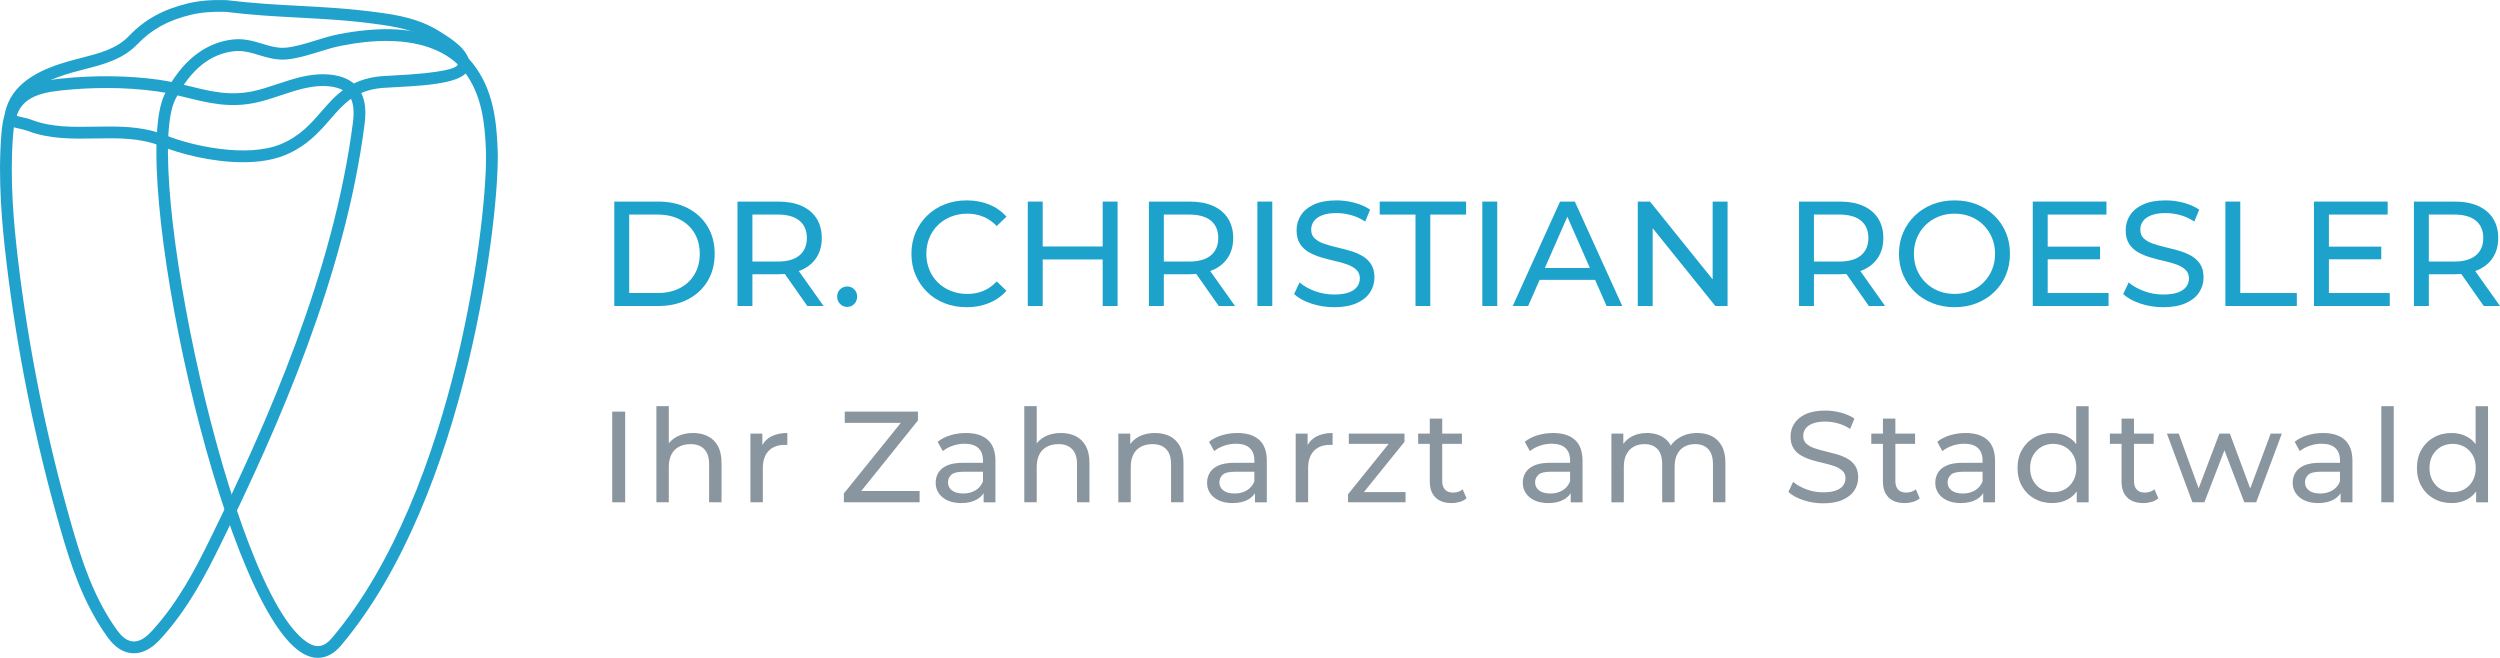 <?xml version="1.0" encoding="UTF-8"?>
<svg id="b" data-name="Ebene 2" xmlns="http://www.w3.org/2000/svg" viewBox="0 0 1839.68 484.09">
  <defs>
    <style>
      .d {
        fill: #21a2cc;
      }

      .e {
        fill: #8a969f;
      }

      .f {
        fill: #1da2cc;
      }
    </style>
  </defs>
  <g id="c" data-name="Ebene 1">
    <g>
      <path class="d" d="m98.55,480.71c-10.94,0-17.54-9.24-19.72-12.29-17.98-25.12-26.98-53.4-34.67-80.22-18.26-63.77-31.5-129.26-39.34-194.66-3.37-28.14-6.46-61.42-3.81-94.95.87-11.06,3.21-23.45,13.92-31.47,8.38-6.28,19.72-8.2,29.71-9.25,24.9-2.62,49.9-2.32,72.28.82,8.11,1.14,15.62,3,22.88,4.8,7.79,1.93,15.16,3.75,22.85,4.63h0c8.49.96,16.11.62,23.98-1.1,5.96-1.3,11.62-3.19,17.63-5.2,2.93-.98,5.85-1.96,8.81-2.86,7.99-2.45,18.56-5.12,29.43-4.11,9.39.87,16.4,4.12,20.82,9.64,4.88,6.1,6.52,14.81,5,26.61-14.37,112.09-64.03,223.93-105.68,308.85-11.51,23.47-24.4,48.21-44.22,69.93-4.16,4.56-10.71,10.65-19.48,10.82-.13,0-.26,0-.39,0Zm-20.32-415.94c-10.75,0-21.72.57-32.69,1.72-8.81.92-18.73,2.54-25.42,7.56-7.93,5.94-9.72,15.63-10.48,25.22-2.59,32.77.45,65.52,3.78,93.23,7.79,64.94,20.93,129.98,39.07,193.31,7.48,26.08,16.21,53.56,33.39,77.56,4.29,6,8.22,8.69,12.9,8.66,5.38-.1,9.9-4.33,13.25-8,19.05-20.88,31.61-45,42.84-67.9,41.36-84.32,90.65-195.31,104.86-306.14,1.2-9.35.17-15.92-3.17-20.09-2.94-3.67-7.8-5.77-14.86-6.43-7.29-.67-15.35.48-26.09,3.77-2.89.88-5.74,1.84-8.6,2.79-5.96,1.99-12.11,4.05-18.53,5.45-8.7,1.9-17.46,2.3-26.81,1.24-8.25-.94-16.24-2.92-23.96-4.83-7.05-1.75-14.34-3.55-22-4.63-11.87-1.67-24.51-2.51-37.48-2.51Z"/>
      <path class="d" d="m233.97,484.09c-4.18,0-8.49-1.43-12.82-4.3-59.35-39.39-127.18-356.96-99.79-410.79,12.29-24.14,29.81-37.98,50.67-40.01,7.81-.73,14.49,1.26,20.96,3.21,5.06,1.53,9.84,2.97,14.9,2.99h0c.97-.03,2.03-.05,3.08-.17,6.92-.8,13.79-2.92,21.06-5.17,5.63-1.74,11.46-3.54,17.35-4.69,13.53-2.62,25.66-3.77,36.89-3.68,27.21.33,49.11,9.3,61.68,25.25,15.24,19.33,17.41,42.64,18.26,62.97,1.92,46.16-22.02,254.85-115.29,365.34-5.08,6.01-10.86,9.05-16.95,9.05ZM175.39,37.5c-.83,0-1.67.04-2.52.12-18.02,1.75-32.75,13.64-43.78,35.32-25.13,49.37,40.73,362.38,96.85,399.63,6.98,4.64,12.64,3.66,18.36-3.11,91.65-108.56,115.15-313.94,113.26-359.39-.79-18.97-2.77-40.67-16.4-57.97-10.92-13.86-30.45-21.65-54.99-21.95-10.72-.2-22.19,1.02-35.14,3.53-5.43,1.05-11.03,2.78-16.44,4.46-7.33,2.27-14.91,4.61-22.63,5.5-1.4.16-2.75.21-4.1.23-6.32-.03-11.93-1.72-17.36-3.36-5.1-1.54-9.95-3-15.1-3Z"/>
    </g>
    <path class="d" d="m178.81,119.38c-22.23,0-45.85-5.98-60.39-11.88-15.2-6.16-31.31-5.9-48.4-5.61-16.54.28-33.62.56-49.72-5.57-1.95-.74-3.9-1.17-5.78-1.58-3.77-.83-7.67-1.69-9.73-5.23-1.95-3.35-1.05-7.34-.2-10.05,6.46-20.68,28.17-29.29,46.36-34.49,3.04-.87,6.12-1.66,9.19-2.44,13.23-3.39,25.73-6.58,34.87-16.15,11.56-12.09,24.98-19.47,43.49-23.94,7.97-1.93,17.45-2.71,28.12-2.35,19.64,2.41,37,3.34,53.78,4.23,18.79,1,38.21,2.03,60.04,5.13l2.9.41c16.86,2.39,29.51,6.53,39.78,13.02l1.25.78c8.05,5.04,21.51,13.46,21.13,24.27-.44,12.51-25.38,14.77-55.47,16.27-3.62.18-6.64.33-8.69.51-19.82,1.75-28.38,11.61-38.29,23.03-7.98,9.18-17.01,19.59-32.92,26.26-9.18,3.85-20.07,5.38-31.33,5.38Zm-98.48-26.27c13.86,0,27.9.91,41.35,6.36,19.78,8.03,60.4,16.9,85.11,6.54,14.04-5.89,22.02-15.08,29.73-23.96,10.21-11.76,20.77-23.92,44.08-25.98,2.12-.19,5.26-.35,9.01-.53,37.18-1.86,46.22-5.37,47.25-7.99.19-5.74-11.91-13.31-17.08-16.55l-1.28-.8c-9.2-5.81-20.76-9.55-36.38-11.77l-2.89-.41c-21.45-3.04-39.83-4.02-59.29-5.05-16.93-.9-34.44-1.83-54-4.25-9.53-.3-18.2.41-25.41,2.15-16.81,4.06-28.91,10.69-39.26,21.51-10.86,11.35-25.16,15.01-38.98,18.55-2.99.76-5.99,1.53-8.95,2.38-16.1,4.6-35.24,12.01-40.47,28.74-.76,2.42-.54,3.19-.54,3.2.36.22,2.49.69,4.05,1.03,2.09.46,4.45.98,7,1.95,14.53,5.53,30.05,5.28,46.49,5,3.46-.06,6.95-.12,10.45-.12Z"/>
    <g>
      <path class="f" d="m452.03,225.18v-76.84h32.38c8.2,0,15.42,1.61,21.68,4.83,6.26,3.22,11.12,7.72,14.6,13.5,3.48,5.78,5.22,12.48,5.22,20.09s-1.74,14.31-5.22,20.09c-3.48,5.78-8.34,10.28-14.6,13.5-6.26,3.22-13.48,4.83-21.68,4.83h-32.38Zm10.98-9.55h20.75c6.37,0,11.87-1.21,16.52-3.62,4.65-2.42,8.25-5.8,10.81-10.16,2.56-4.35,3.84-9.39,3.84-15.09s-1.28-10.83-3.84-15.15c-2.56-4.32-6.16-7.68-10.81-10.1-4.65-2.41-10.16-3.62-16.52-3.62h-20.75v57.74Z"/>
      <path class="f" d="m542.7,225.18v-76.84h29.97c6.73,0,12.47,1.06,17.23,3.18,4.76,2.12,8.42,5.2,10.98,9.22s3.84,8.82,3.84,14.38-1.28,10.34-3.84,14.33c-2.56,3.99-6.22,7.04-10.98,9.17-4.76,2.12-10.5,3.19-17.23,3.19h-23.93l4.94-5.05v28.43h-10.98Zm10.98-27.33l-4.94-5.38h23.6c7.02,0,12.35-1.52,15.97-4.56,3.62-3.04,5.43-7.3,5.43-12.79s-1.81-9.73-5.43-12.73c-3.62-3-8.95-4.5-15.97-4.5h-23.6l4.94-5.49v45.45Zm40.4,27.33l-19.54-27.88h11.75l19.76,27.88h-11.96Z"/>
      <path class="f" d="m623.49,225.84c-2.05,0-3.81-.71-5.27-2.14s-2.19-3.24-2.19-5.43.73-3.99,2.19-5.38,3.22-2.08,5.27-2.08,3.68.69,5.1,2.08c1.43,1.39,2.14,3.18,2.14,5.38s-.71,4.01-2.14,5.43c-1.42,1.43-3.13,2.14-5.1,2.14Z"/>
      <path class="f" d="m711.31,226.06c-5.85,0-11.25-.97-16.19-2.91-4.94-1.94-9.22-4.68-12.84-8.23-3.62-3.55-6.46-7.7-8.51-12.46-2.05-4.76-3.07-9.99-3.07-15.7s1.02-10.94,3.07-15.7c2.05-4.76,4.9-8.91,8.56-12.46s7.96-6.29,12.9-8.23c4.94-1.94,10.33-2.91,16.19-2.91s11.4,1.01,16.41,3.02c5.01,2.01,9.28,5,12.79,8.95l-7.14,6.91c-2.93-3.07-6.22-5.36-9.88-6.86-3.66-1.5-7.57-2.25-11.74-2.25s-8.33.73-12.02,2.2-6.9,3.51-9.61,6.15c-2.71,2.63-4.81,5.76-6.31,9.39-1.5,3.62-2.25,7.56-2.25,11.8s.75,8.18,2.25,11.8c1.5,3.62,3.6,6.75,6.31,9.39s5.91,4.68,9.61,6.15,7.7,2.19,12.02,2.19,8.09-.75,11.74-2.25,6.95-3.82,9.88-6.97l7.14,6.91c-3.51,3.95-7.78,6.95-12.79,9s-10.52,3.08-16.52,3.08Z"/>
      <path class="f" d="m767.3,225.18h-10.98v-76.84h10.98v76.84Zm45.12-34.25h-46.22v-9.55h46.22v9.55Zm-.99-42.59h10.98v76.84h-10.98v-76.84Z"/>
      <path class="f" d="m845.45,225.18v-76.84h29.97c6.73,0,12.47,1.06,17.23,3.18,4.76,2.12,8.42,5.2,10.98,9.22,2.56,4.03,3.84,8.82,3.84,14.38s-1.28,10.34-3.84,14.33c-2.56,3.99-6.22,7.04-10.98,9.17-4.76,2.12-10.5,3.19-17.23,3.19h-23.93l4.94-5.05v28.43h-10.98Zm10.98-27.33l-4.94-5.38h23.6c7.02,0,12.35-1.52,15.97-4.56,3.62-3.04,5.43-7.3,5.43-12.79s-1.81-9.73-5.43-12.73c-3.62-3-8.95-4.5-15.97-4.5h-23.6l4.94-5.49v45.45Zm40.4,27.33l-19.54-27.88h11.75l19.76,27.88h-11.96Z"/>
      <path class="f" d="m925.26,225.18v-76.84h10.98v76.84h-10.98Z"/>
      <path class="f" d="m981.69,226.06c-5.86,0-11.45-.9-16.8-2.69-5.34-1.79-9.55-4.11-12.62-6.97l4.06-8.56c2.92,2.56,6.66,4.68,11.19,6.37,4.54,1.68,9.26,2.52,14.16,2.52,4.46,0,8.09-.51,10.87-1.53,2.78-1.02,4.83-2.43,6.15-4.23,1.31-1.79,1.97-3.82,1.97-6.09,0-2.63-.86-4.76-2.58-6.37-1.72-1.61-3.96-2.91-6.7-3.9-2.75-.99-5.77-1.85-9.06-2.58-3.3-.73-6.61-1.59-9.94-2.58s-6.37-2.25-9.11-3.79c-2.74-1.54-4.96-3.61-6.64-6.2-1.69-2.6-2.53-5.94-2.53-10.04s1.04-7.59,3.13-10.92c2.09-3.33,5.3-6,9.66-8.01,4.36-2.01,9.9-3.02,16.63-3.02,4.46,0,8.89.59,13.28,1.76,4.39,1.17,8.19,2.85,11.41,5.05l-3.62,8.78c-3.29-2.19-6.77-3.79-10.43-4.78-3.66-.99-7.21-1.48-10.65-1.48-4.32,0-7.87.55-10.65,1.65-2.78,1.1-4.81,2.56-6.09,4.39-1.28,1.83-1.92,3.88-1.92,6.15,0,2.71.86,4.87,2.58,6.48,1.72,1.61,3.96,2.89,6.7,3.84,2.75.95,5.77,1.81,9.06,2.58,3.3.77,6.61,1.63,9.94,2.58s6.37,2.19,9.11,3.73c2.74,1.53,4.95,3.59,6.64,6.15,1.68,2.56,2.52,5.85,2.52,9.88s-1.06,7.48-3.18,10.81c-2.12,3.33-5.39,6-9.82,8.01-4.43,2.01-10.01,3.02-16.74,3.02Z"/>
      <path class="f" d="m1041.63,225.18v-67.29h-26.34v-9.55h63.56v9.55h-26.35v67.29h-10.87Z"/>
      <path class="f" d="m1090.8,225.18v-76.84h10.97v76.84h-10.97Z"/>
      <path class="f" d="m1113.2,225.18l34.8-76.84h10.87l34.91,76.84h-11.53l-31.07-70.69h4.4l-31.07,70.69h-11.31Zm14.82-19.21l2.96-8.78h43.25l3.18,8.78h-49.4Z"/>
      <path class="f" d="m1205.19,225.18v-76.84h9l50.83,63.12h-4.72v-63.12h10.97v76.84h-9l-50.83-63.12h4.72v63.12h-10.97Z"/>
      <path class="f" d="m1323.86,225.18v-76.84h29.97c6.74,0,12.48,1.06,17.24,3.18,4.76,2.12,8.41,5.2,10.98,9.22,2.56,4.03,3.84,8.82,3.84,14.38s-1.29,10.34-3.84,14.33c-2.57,3.99-6.22,7.04-10.98,9.17-4.76,2.12-10.5,3.19-17.24,3.19h-23.93l4.94-5.05v28.43h-10.97Zm10.97-27.33l-4.94-5.38h23.6c7.02,0,12.35-1.52,15.97-4.56,3.62-3.04,5.43-7.3,5.43-12.79s-1.81-9.73-5.43-12.73c-3.62-3-8.95-4.5-15.97-4.5h-23.6l4.94-5.49v45.45Zm40.4,27.33l-19.54-27.88h11.75l19.76,27.88h-11.97Z"/>
      <path class="f" d="m1438.35,226.06c-5.86,0-11.29-.99-16.3-2.96-5.02-1.98-9.35-4.74-13.01-8.29s-6.51-7.7-8.56-12.46c-2.05-4.76-3.08-9.95-3.08-15.59s1.02-10.83,3.08-15.59c2.05-4.76,4.9-8.91,8.56-12.46s7.98-6.31,12.95-8.29c4.98-1.97,10.43-2.96,16.36-2.96s11.25.97,16.19,2.91c4.94,1.94,9.25,4.69,12.95,8.23,3.69,3.55,6.54,7.7,8.56,12.46,2.01,4.76,3.02,9.99,3.02,15.7s-1,10.94-3.02,15.7c-2.01,4.76-4.87,8.91-8.56,12.46-3.7,3.55-8.02,6.29-12.95,8.23-4.94,1.94-10.34,2.91-16.19,2.91Zm0-9.77c4.24,0,8.18-.73,11.8-2.19,3.63-1.46,6.77-3.53,9.45-6.2s4.76-5.8,6.26-9.39c1.5-3.58,2.25-7.5,2.25-11.74s-.76-8.16-2.25-11.75c-1.5-3.59-3.59-6.71-6.26-9.39-2.67-2.67-5.82-4.74-9.45-6.2-3.62-1.46-7.55-2.2-11.8-2.2s-8.29.73-11.91,2.2-6.79,3.53-9.5,6.2c-2.71,2.67-4.81,5.8-6.31,9.39-1.5,3.59-2.25,7.5-2.25,11.75s.75,8.16,2.25,11.74c1.5,3.59,3.61,6.72,6.31,9.39,2.71,2.67,5.87,4.74,9.5,6.2s7.59,2.19,11.91,2.19Z"/>
      <path class="f" d="m1506.84,215.63h44.79v9.55h-55.77v-76.84h54.23v9.55h-43.25v57.74Zm-.99-34.14h39.52v9.33h-39.52v-9.33Z"/>
      <path class="f" d="m1591.81,226.06c-5.86,0-11.45-.9-16.8-2.69-5.34-1.79-9.55-4.11-12.62-6.97l4.06-8.56c2.92,2.56,6.66,4.68,11.19,6.37,4.54,1.68,9.26,2.52,14.16,2.52,4.46,0,8.09-.51,10.87-1.53,2.78-1.02,4.83-2.43,6.15-4.23,1.31-1.79,1.97-3.82,1.97-6.09,0-2.63-.86-4.76-2.58-6.37-1.72-1.61-3.96-2.91-6.7-3.9-2.75-.99-5.77-1.85-9.06-2.58-3.3-.73-6.61-1.59-9.94-2.58s-6.37-2.25-9.11-3.79c-2.74-1.54-4.96-3.61-6.64-6.2-1.69-2.6-2.53-5.94-2.53-10.04s1.04-7.59,3.13-10.92c2.09-3.33,5.3-6,9.66-8.01,4.36-2.01,9.9-3.02,16.63-3.02,4.46,0,8.89.59,13.28,1.76s8.19,2.85,11.41,5.05l-3.62,8.78c-3.29-2.19-6.77-3.79-10.43-4.78-3.66-.99-7.21-1.48-10.65-1.48-4.32,0-7.87.55-10.65,1.65-2.78,1.1-4.81,2.56-6.09,4.39-1.28,1.83-1.92,3.88-1.92,6.15,0,2.71.86,4.87,2.58,6.48,1.72,1.61,3.96,2.89,6.7,3.84,2.75.95,5.77,1.81,9.06,2.58,3.3.77,6.61,1.63,9.94,2.58,3.33.95,6.37,2.19,9.11,3.73,2.74,1.53,4.95,3.59,6.64,6.15,1.68,2.56,2.52,5.85,2.52,9.88s-1.06,7.48-3.18,10.81c-2.12,3.33-5.39,6-9.82,8.01-4.43,2.01-10.01,3.02-16.74,3.02Z"/>
      <path class="f" d="m1637.59,225.18v-76.84h10.97v67.29h41.61v9.55h-52.58Z"/>
      <path class="f" d="m1713.77,215.63h44.79v9.55h-55.77v-76.84h54.23v9.55h-43.25v57.74Zm-.99-34.14h39.52v9.33h-39.52v-9.33Z"/>
      <path class="f" d="m1776.34,225.18v-76.84h29.97c6.74,0,12.48,1.06,17.24,3.18,4.76,2.12,8.41,5.2,10.98,9.22,2.56,4.03,3.84,8.82,3.84,14.38s-1.29,10.34-3.84,14.33c-2.57,3.99-6.22,7.04-10.98,9.17-4.76,2.12-10.5,3.19-17.24,3.19h-23.93l4.94-5.05v28.43h-10.97Zm10.97-27.33l-4.94-5.38h23.6c7.02,0,12.35-1.52,15.97-4.56,3.62-3.04,5.43-7.3,5.43-12.79s-1.81-9.73-5.43-12.73c-3.62-3-8.95-4.5-15.97-4.5h-23.6l4.94-5.49v45.45Zm40.4,27.33l-19.54-27.88h11.75l19.76,27.88h-11.97Z"/>
      <path class="e" d="m450.51,369.62v-66.73h9.53v66.73h-9.53Z"/>
      <path class="e" d="m509.99,318.62c4.13,0,7.77.8,10.91,2.38,3.15,1.59,5.61,4.01,7.39,7.24,1.78,3.24,2.67,7.34,2.67,12.3v29.07h-9.15v-28.02c0-4.89-1.19-8.58-3.57-11.06s-5.74-3.72-10.06-3.72c-3.24,0-6.07.64-8.48,1.91-2.42,1.27-4.28,3.14-5.58,5.63-1.3,2.48-1.96,5.56-1.96,9.25v26.02h-9.15v-70.74h9.15v33.84l-1.81-3.62c1.65-3.3,4.19-5.87,7.63-7.72,3.43-1.85,7.44-2.76,12.01-2.76Z"/>
      <path class="e" d="m552.22,369.62v-50.53h8.77v13.73l-.86-3.43c1.4-3.49,3.75-6.16,7.05-8.01,3.31-1.85,7.37-2.76,12.2-2.76v8.86c-.38-.06-.75-.1-1.1-.1h-1c-4.89,0-8.77,1.47-11.63,4.39-2.86,2.92-4.29,7.15-4.29,12.68v25.16h-9.15Z"/>
      <path class="e" d="m620.96,369.62v-6.48l44.9-55.67,1.05,3.72h-45.28v-8.29h53.86v6.48l-44.71,55.67-1.15-3.72h47.09v8.29h-55.77Z"/>
      <path class="e" d="m707.23,370.2c-3.75,0-7.04-.64-9.87-1.91-2.83-1.27-5-3.04-6.53-5.29-1.53-2.26-2.29-4.81-2.29-7.67s.65-5.21,1.95-7.44,3.43-4.01,6.39-5.34c2.96-1.34,6.94-2,11.96-2h16.02v6.58h-15.63c-4.58,0-7.66.76-9.24,2.29-1.59,1.53-2.38,3.37-2.38,5.53,0,2.48.98,4.47,2.95,5.96,1.97,1.5,4.7,2.24,8.2,2.24s6.43-.76,9.01-2.29c2.57-1.53,4.43-3.75,5.58-6.67l1.81,6.29c-1.21,2.99-3.34,5.35-6.39,7.1-3.05,1.75-6.9,2.62-11.54,2.62Zm16.59-.58v-10.68l-.48-2v-18.21c0-3.88-1.13-6.88-3.39-9.01-2.26-2.13-5.64-3.19-10.15-3.19-2.99,0-5.91.5-8.77,1.48-2.86.99-5.28,2.31-7.24,3.96l-3.81-6.86c2.61-2.1,5.74-3.7,9.39-4.81,3.65-1.11,7.48-1.67,11.49-1.67,6.93,0,12.26,1.68,16.02,5.05,3.75,3.37,5.63,8.52,5.63,15.45v30.5h-8.67Z"/>
      <path class="e" d="m780.73,318.62c4.13,0,7.77.8,10.91,2.38,3.15,1.59,5.61,4.01,7.39,7.24,1.78,3.24,2.67,7.34,2.67,12.3v29.07h-9.15v-28.02c0-4.89-1.19-8.58-3.57-11.06-2.38-2.48-5.74-3.72-10.06-3.72-3.24,0-6.07.64-8.48,1.91-2.42,1.27-4.28,3.14-5.58,5.63-1.3,2.48-1.96,5.56-1.96,9.25v26.02h-9.15v-70.74h9.15v33.84l-1.81-3.62c1.65-3.3,4.19-5.87,7.63-7.72,3.43-1.85,7.44-2.76,12.01-2.76Z"/>
      <path class="e" d="m849.93,318.62c4.13,0,7.77.8,10.91,2.38,3.15,1.59,5.61,4.01,7.39,7.24,1.78,3.24,2.67,7.34,2.67,12.3v29.07h-9.15v-28.02c0-4.89-1.19-8.58-3.57-11.06s-5.74-3.72-10.06-3.72c-3.24,0-6.07.64-8.48,1.91-2.42,1.27-4.28,3.14-5.58,5.63-1.3,2.48-1.96,5.56-1.96,9.25v26.02h-9.15v-50.53h8.77v13.63l-1.43-3.62c1.65-3.3,4.19-5.87,7.63-7.72,3.43-1.85,7.44-2.76,12.01-2.76Z"/>
      <path class="e" d="m906.94,370.2c-3.75,0-7.04-.64-9.87-1.91-2.83-1.27-5-3.04-6.53-5.29-1.53-2.26-2.29-4.81-2.29-7.67s.65-5.21,1.95-7.44c1.3-2.22,3.43-4.01,6.39-5.34,2.96-1.34,6.94-2,11.96-2h16.02v6.58h-15.63c-4.58,0-7.66.76-9.24,2.29-1.59,1.53-2.38,3.37-2.38,5.53,0,2.48.98,4.47,2.95,5.96,1.97,1.5,4.7,2.24,8.2,2.24s6.43-.76,9.01-2.29c2.57-1.53,4.43-3.75,5.58-6.67l1.81,6.29c-1.21,2.99-3.34,5.35-6.39,7.1-3.05,1.75-6.9,2.62-11.54,2.62Zm16.59-.58v-10.68l-.48-2v-18.21c0-3.88-1.13-6.88-3.39-9.01-2.26-2.13-5.64-3.19-10.15-3.19-2.99,0-5.91.5-8.77,1.48-2.86.99-5.28,2.31-7.24,3.96l-3.81-6.86c2.61-2.1,5.74-3.7,9.39-4.81,3.65-1.11,7.48-1.67,11.49-1.67,6.93,0,12.26,1.68,16.02,5.05,3.75,3.37,5.63,8.52,5.63,15.45v30.5h-8.67Z"/>
      <path class="e" d="m953.47,369.62v-50.53h8.77v13.73l-.86-3.43c1.4-3.49,3.75-6.16,7.05-8.01s7.37-2.76,12.2-2.76v8.86c-.38-.06-.75-.1-1.09-.1h-1c-4.89,0-8.77,1.47-11.63,4.39-2.86,2.92-4.29,7.15-4.29,12.68v25.16h-9.15Z"/>
      <path class="e" d="m991.98,369.62v-5.91l32.41-40.23,1.82,3.14h-33.66v-7.53h40.99v6.01l-32.41,40.13-2.1-3.15h35.28v7.53h-42.33Z"/>
      <path class="e" d="m1043.56,326.63v-7.53h32.22v7.53h-32.22Zm24.6,43.57c-5.09,0-9.03-1.37-11.82-4.1-2.8-2.73-4.2-6.64-4.2-11.72v-46.33h9.15v45.95c0,2.74.68,4.83,2.05,6.29,1.37,1.47,3.32,2.19,5.86,2.19,2.86,0,5.25-.8,7.15-2.38l2.86,6.57c-1.4,1.21-3.07,2.1-5,2.67-1.94.57-3.96.86-6.05.86Z"/>
      <path class="e" d="m1139.26,370.2c-3.75,0-7.04-.64-9.86-1.91-2.83-1.27-5-3.04-6.53-5.29-1.52-2.26-2.29-4.81-2.29-7.67s.65-5.21,1.95-7.44c1.3-2.22,3.43-4.01,6.39-5.34,2.96-1.34,6.95-2,11.97-2h16.01v6.58h-15.63c-4.58,0-7.66.76-9.25,2.29-1.59,1.53-2.38,3.37-2.38,5.53,0,2.48.98,4.47,2.96,5.96,1.97,1.5,4.7,2.24,8.2,2.24s6.43-.76,9-2.29c2.58-1.53,4.43-3.75,5.58-6.67l1.81,6.29c-1.21,2.99-3.33,5.35-6.39,7.1-3.05,1.75-6.89,2.62-11.54,2.62Zm16.59-.58v-10.68l-.47-2v-18.21c0-3.88-1.13-6.88-3.39-9.01-2.26-2.13-5.64-3.19-10.15-3.19-2.99,0-5.91.5-8.77,1.48-2.86.99-5.28,2.31-7.24,3.96l-3.81-6.86c2.61-2.1,5.74-3.7,9.39-4.81,3.66-1.11,7.49-1.67,11.49-1.67,6.93,0,12.27,1.68,16.02,5.05,3.75,3.37,5.63,8.52,5.63,15.45v30.5h-8.68Z"/>
      <path class="e" d="m1248.99,318.62c4.06,0,7.66.8,10.77,2.38,3.11,1.59,5.54,4.01,7.29,7.24,1.75,3.24,2.62,7.34,2.62,12.3v29.07h-9.15v-28.02c0-4.89-1.15-8.58-3.43-11.06-2.29-2.48-5.5-3.72-9.63-3.72-3.05,0-5.72.64-8.01,1.91-2.29,1.27-4.05,3.14-5.29,5.63-1.24,2.48-1.86,5.56-1.86,9.25v26.02h-9.15v-28.02c0-4.89-1.13-8.58-3.39-11.06s-5.48-3.72-9.68-3.72c-2.99,0-5.63.64-7.91,1.91-2.29,1.27-4.07,3.14-5.34,5.63-1.27,2.48-1.9,5.56-1.9,9.25v26.02h-9.15v-50.53h8.77v13.45l-1.43-3.44c1.59-3.3,4.03-5.87,7.34-7.72,3.3-1.85,7.15-2.76,11.53-2.76,4.83,0,8.99,1.19,12.49,3.57,3.5,2.39,5.78,5.99,6.87,10.82l-3.72-1.52c1.52-3.88,4.19-6.99,8.01-9.34s8.26-3.53,13.35-3.53Z"/>
      <path class="e" d="m1341.56,370.38c-5.08,0-9.95-.77-14.59-2.34-4.64-1.55-8.29-3.57-10.96-6.05l3.53-7.44c2.54,2.22,5.78,4.07,9.72,5.53,3.94,1.46,8.04,2.19,12.3,2.19,3.88,0,7.02-.44,9.44-1.33,2.41-.89,4.19-2.12,5.34-3.67,1.14-1.56,1.72-3.32,1.72-5.29,0-2.29-.75-4.13-2.24-5.52-1.5-1.4-3.43-2.53-5.82-3.39-2.38-.86-5-1.61-7.87-2.24-2.86-.64-5.73-1.38-8.63-2.24-2.89-.86-5.53-1.96-7.91-3.29-2.39-1.34-4.31-3.13-5.77-5.39-1.47-2.26-2.19-5.16-2.19-8.72s.9-6.59,2.72-9.48c1.81-2.89,4.6-5.21,8.38-6.96,3.78-1.75,8.6-2.62,14.44-2.62,3.88,0,7.72.51,11.54,1.52,3.81,1.02,7.11,2.48,9.91,4.38l-3.15,7.63c-2.86-1.91-5.88-3.29-9.06-4.15s-6.26-1.29-9.25-1.29c-3.75,0-6.83.48-9.25,1.43-2.41.95-4.18,2.23-5.29,3.81-1.11,1.59-1.66,3.37-1.66,5.34,0,2.35.74,4.23,2.24,5.63,1.49,1.4,3.43,2.51,5.81,3.34,2.39.82,5.01,1.57,7.87,2.24,2.86.67,5.74,1.42,8.63,2.24,2.89.82,5.53,1.91,7.92,3.24,2.38,1.34,4.31,3.11,5.77,5.34,1.46,2.23,2.19,5.09,2.19,8.58s-.93,6.5-2.76,9.39c-1.85,2.89-4.69,5.21-8.53,6.96-3.85,1.75-8.69,2.62-14.54,2.62Z"/>
      <path class="e" d="m1377.02,326.63v-7.53h32.22v7.53h-32.22Zm24.6,43.57c-5.09,0-9.03-1.37-11.82-4.1-2.8-2.73-4.2-6.64-4.2-11.72v-46.33h9.15v45.95c0,2.74.68,4.83,2.05,6.29,1.37,1.47,3.32,2.19,5.86,2.19,2.86,0,5.25-.8,7.15-2.38l2.86,6.57c-1.4,1.21-3.07,2.1-5,2.67-1.94.57-3.96.86-6.05.86Z"/>
      <path class="e" d="m1442.8,370.2c-3.75,0-7.04-.64-9.86-1.91-2.83-1.27-5-3.04-6.53-5.29-1.52-2.26-2.29-4.81-2.29-7.67s.65-5.21,1.95-7.44,3.43-4.01,6.39-5.34c2.96-1.34,6.95-2,11.97-2h16.01v6.58h-15.63c-4.58,0-7.66.76-9.25,2.29-1.59,1.53-2.38,3.37-2.38,5.53,0,2.48.98,4.47,2.96,5.96,1.97,1.5,4.7,2.24,8.2,2.24s6.43-.76,9-2.29c2.58-1.53,4.43-3.75,5.58-6.67l1.81,6.29c-1.21,2.99-3.33,5.35-6.39,7.1-3.05,1.75-6.89,2.62-11.54,2.62Zm16.59-.58v-10.68l-.47-2v-18.21c0-3.88-1.13-6.88-3.39-9.01-2.26-2.13-5.64-3.19-10.15-3.19-2.99,0-5.91.5-8.77,1.48-2.86.99-5.28,2.31-7.24,3.96l-3.81-6.86c2.61-2.1,5.74-3.7,9.39-4.81,3.66-1.11,7.49-1.67,11.49-1.67,6.93,0,12.27,1.68,16.02,5.05,3.75,3.37,5.63,8.52,5.63,15.45v30.5h-8.68Z"/>
      <path class="e" d="m1510.2,370.2c-4.9,0-9.26-1.08-13.11-3.24-3.85-2.16-6.88-5.18-9.11-9.06-2.22-3.88-3.33-8.39-3.33-13.54s1.11-9.64,3.33-13.49c2.22-3.84,5.26-6.85,9.11-9.01,3.84-2.16,8.21-3.24,13.11-3.24,4.25,0,8.1.95,11.53,2.86,3.43,1.91,6.18,4.77,8.25,8.58,2.07,3.81,3.1,8.58,3.1,14.3s-1,10.48-3,14.3c-2,3.81-4.72,6.69-8.15,8.63-3.43,1.94-7.34,2.91-11.72,2.91Zm.76-8.01c3.18,0,6.05-.73,8.63-2.19,2.57-1.46,4.61-3.54,6.1-6.25,1.5-2.7,2.24-5.83,2.24-9.39s-.74-6.75-2.24-9.39c-1.49-2.64-3.53-4.69-6.1-6.15-2.57-1.46-5.45-2.19-8.63-2.19s-6.13.73-8.68,2.19c-2.54,1.46-4.58,3.51-6.1,6.15-1.52,2.63-2.29,5.77-2.29,9.39s.76,6.69,2.29,9.39,3.56,4.78,6.1,6.25c2.54,1.46,5.43,2.19,8.68,2.19Zm17.25,7.44v-13.63l.57-11.72-.95-11.72v-33.66h9.15v70.74h-8.77Z"/>
      <path class="e" d="m1552.61,326.63v-7.53h32.22v7.53h-32.22Zm24.6,43.57c-5.09,0-9.03-1.37-11.82-4.1-2.8-2.73-4.2-6.64-4.2-11.72v-46.33h9.15v45.95c0,2.74.68,4.83,2.05,6.29,1.37,1.47,3.32,2.19,5.86,2.19,2.86,0,5.25-.8,7.15-2.38l2.86,6.57c-1.4,1.21-3.07,2.1-5,2.67-1.94.57-3.96.86-6.05.86Z"/>
      <path class="e" d="m1613.35,369.62l-18.78-50.53h8.68l16.68,45.76h-4.1l17.35-45.76h7.72l16.97,45.76h-4l17.06-45.76h8.2l-18.87,50.53h-8.77l-15.92-41.75h2.67l-16.11,41.75h-8.77Z"/>
      <path class="e" d="m1705.81,370.2c-3.75,0-7.04-.64-9.86-1.91-2.83-1.27-5-3.04-6.53-5.29-1.52-2.26-2.29-4.81-2.29-7.67s.65-5.21,1.95-7.44,3.43-4.01,6.39-5.34c2.96-1.34,6.95-2,11.97-2h16.01v6.58h-15.63c-4.58,0-7.66.76-9.25,2.29-1.59,1.53-2.38,3.37-2.38,5.53,0,2.48.98,4.47,2.96,5.96,1.97,1.5,4.7,2.24,8.2,2.24s6.43-.76,9-2.29c2.58-1.53,4.43-3.75,5.58-6.67l1.81,6.29c-1.21,2.99-3.33,5.35-6.39,7.1s-6.89,2.62-11.54,2.62Zm16.59-.58v-10.68l-.47-2v-18.21c0-3.88-1.13-6.88-3.39-9.01-2.26-2.13-5.64-3.19-10.15-3.19-2.99,0-5.91.5-8.77,1.48-2.86.99-5.28,2.31-7.24,3.96l-3.81-6.86c2.61-2.1,5.74-3.7,9.39-4.81,3.66-1.11,7.49-1.67,11.49-1.67,6.93,0,12.27,1.68,16.02,5.05,3.75,3.37,5.63,8.52,5.63,15.45v30.5h-8.68Z"/>
      <path class="e" d="m1752.34,369.62v-70.74h9.15v70.74h-9.15Z"/>
      <path class="e" d="m1804.1,370.2c-4.9,0-9.26-1.08-13.11-3.24-3.85-2.16-6.88-5.18-9.11-9.06-2.22-3.88-3.33-8.39-3.33-13.54s1.11-9.64,3.33-13.49c2.22-3.84,5.26-6.85,9.11-9.01,3.84-2.16,8.21-3.24,13.11-3.24,4.25,0,8.1.95,11.53,2.86,3.43,1.91,6.18,4.77,8.25,8.58,2.07,3.81,3.1,8.58,3.1,14.3s-1,10.48-3,14.3c-2,3.81-4.72,6.69-8.15,8.63-3.43,1.94-7.34,2.91-11.72,2.91Zm.76-8.01c3.18,0,6.05-.73,8.63-2.19,2.57-1.46,4.61-3.54,6.1-6.25,1.5-2.7,2.24-5.83,2.24-9.39s-.74-6.75-2.24-9.39c-1.49-2.64-3.53-4.69-6.1-6.15-2.57-1.46-5.45-2.19-8.63-2.19s-6.13.73-8.68,2.19c-2.54,1.46-4.58,3.51-6.1,6.15-1.52,2.63-2.29,5.77-2.29,9.39s.76,6.69,2.29,9.39c1.52,2.7,3.56,4.78,6.1,6.25,2.54,1.46,5.43,2.19,8.68,2.19Zm17.25,7.44v-13.63l.57-11.72-.95-11.72v-33.66h9.15v70.74h-8.77Z"/>
    </g>
  </g>
</svg>
